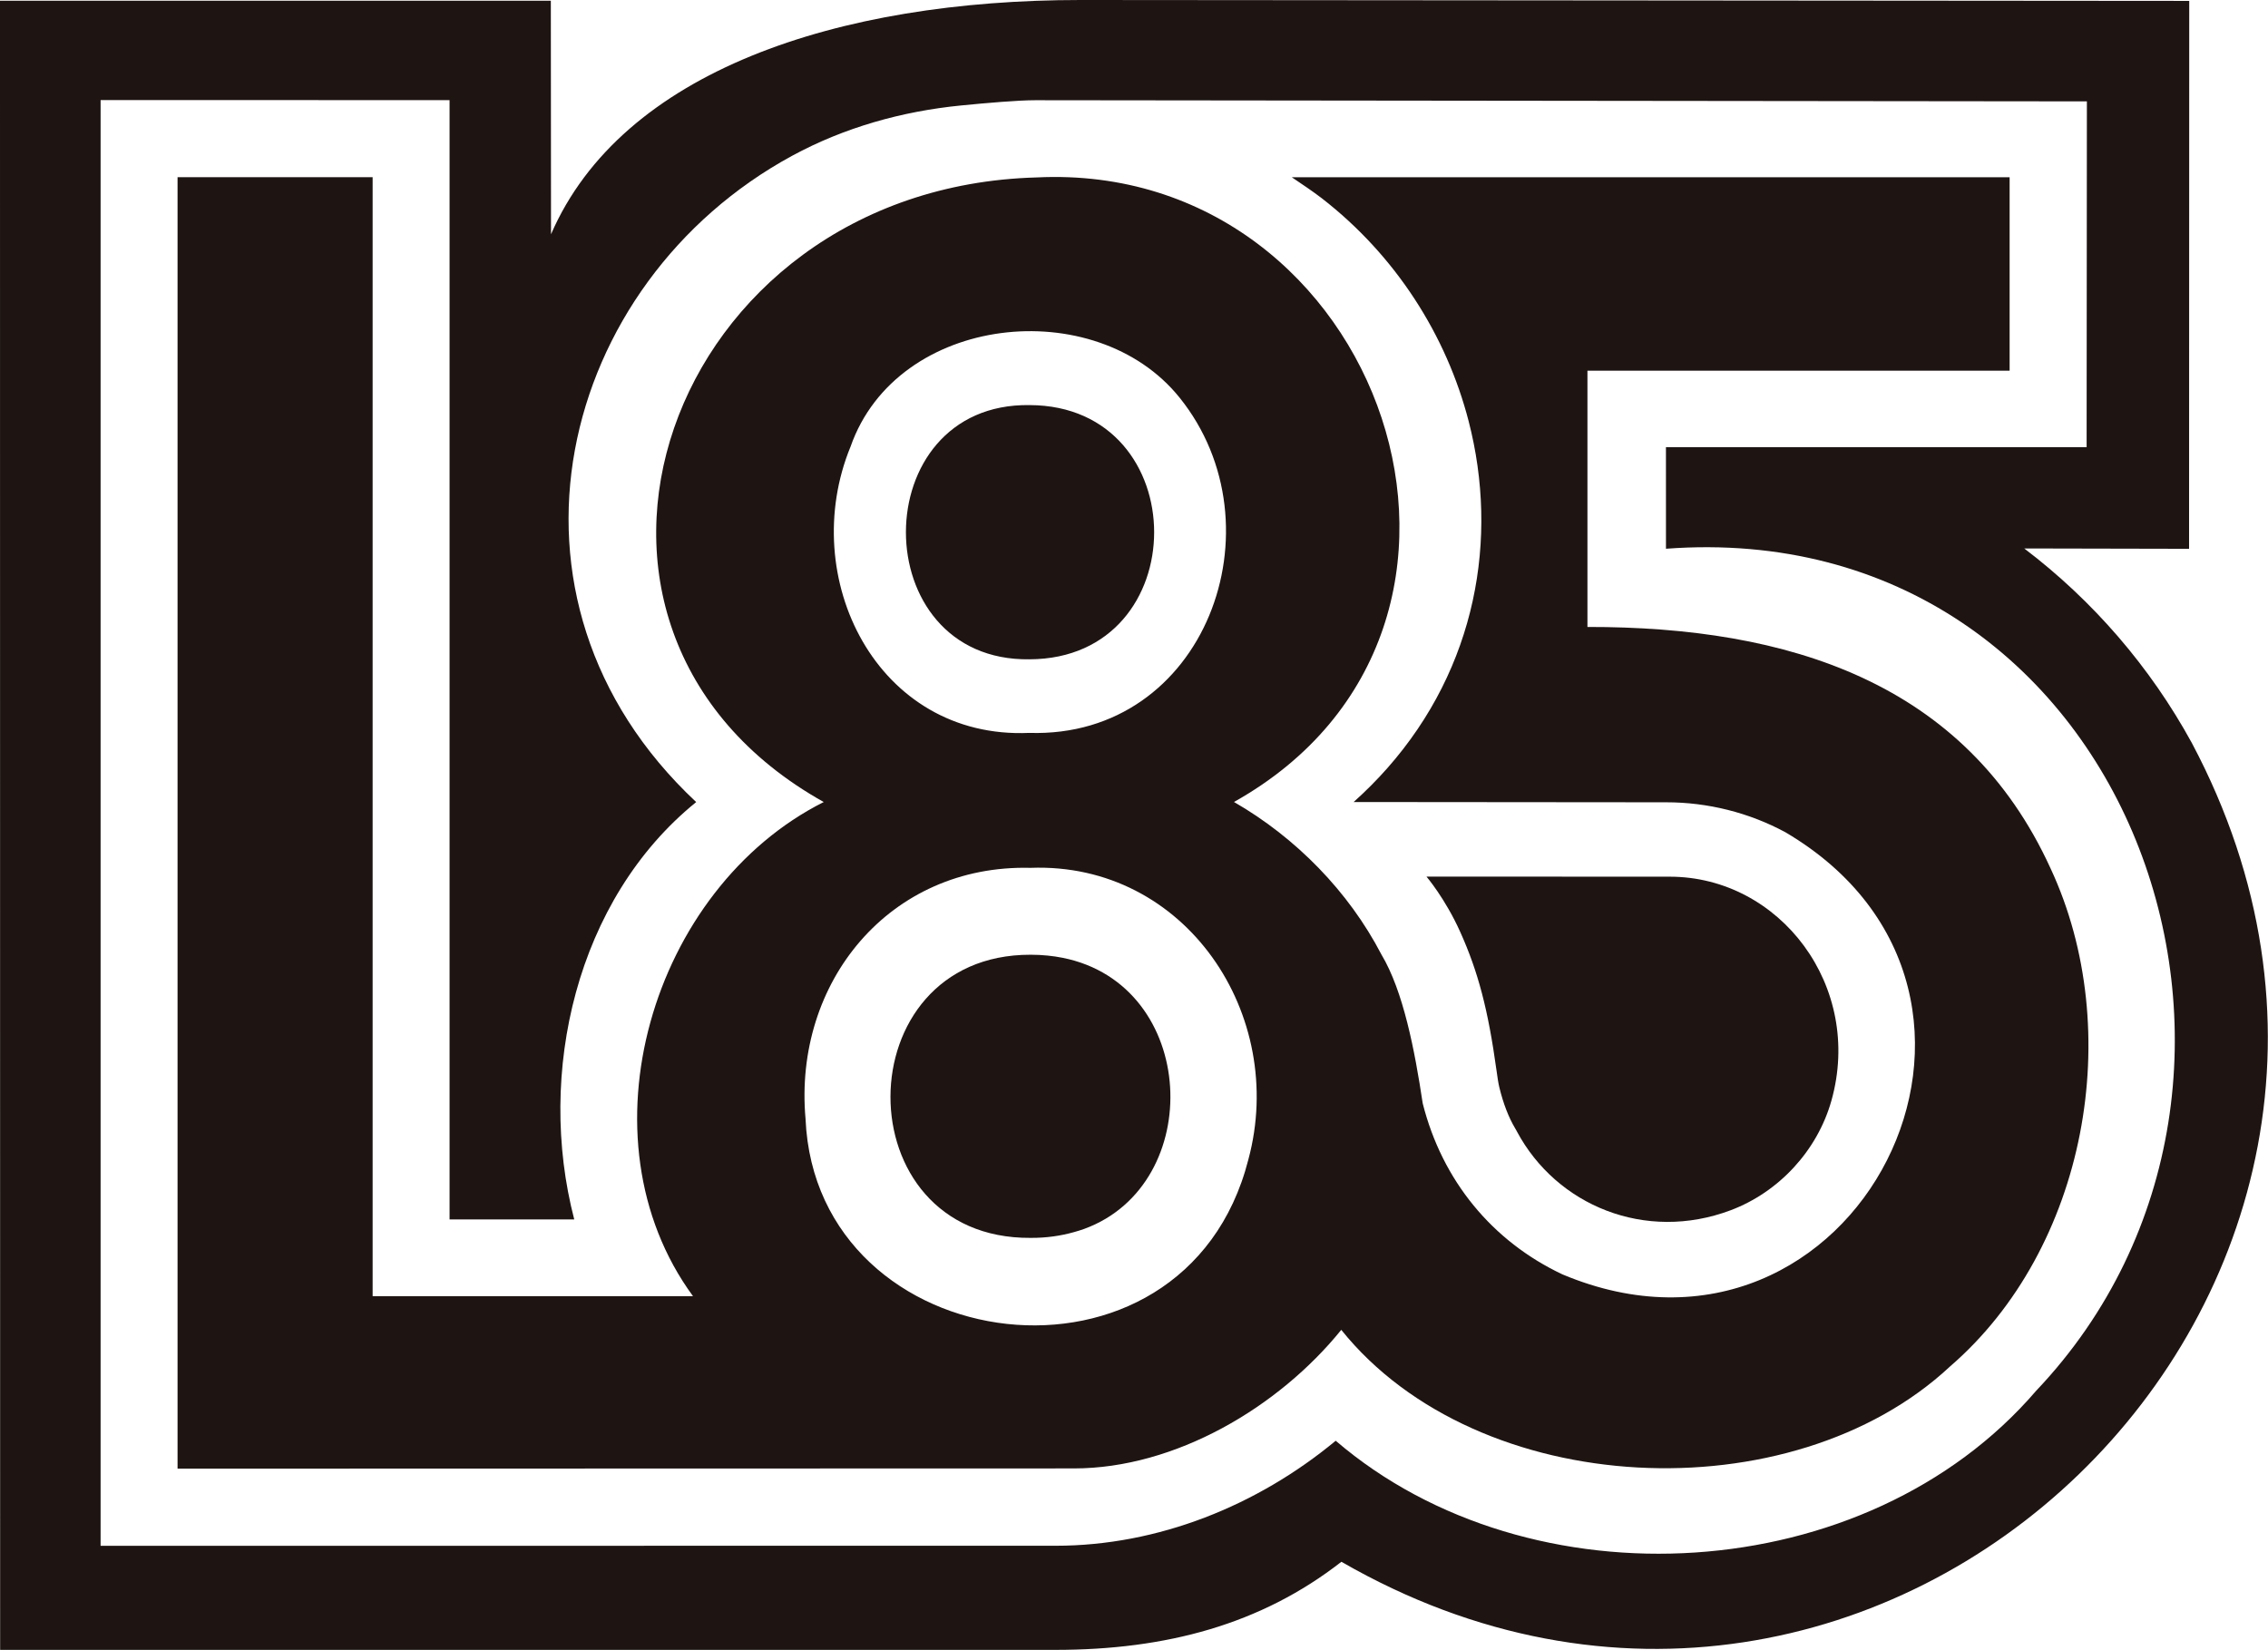 <?xml version="1.0" encoding="UTF-8" standalone="no"?><!DOCTYPE svg PUBLIC "-//W3C//DTD SVG 1.1//EN" "http://www.w3.org/Graphics/SVG/1.1/DTD/svg11.dtd"><svg width="100%" height="100%" viewBox="0 0 4305 3133" version="1.1" xmlns="http://www.w3.org/2000/svg" xmlns:xlink="http://www.w3.org/1999/xlink" xml:space="preserve" xmlns:serif="http://www.serif.com/" style="fill-rule:evenodd;clip-rule:evenodd;stroke-linejoin:round;stroke-miterlimit:2;"><g id="Layer-1" serif:id="Layer 1"><path d="M3864.89,2640.25c-322.596,375.638 -960.284,411.438 -1329.53,94.821c-148.571,123.192 -337.171,199.325 -531.429,199.35l-1812.97,0.087l-0,-2744.54l662.375,0.129l-0,2124.83l236.671,0c-72.167,-277.308 3.571,-607.725 231.454,-792.295c-413.717,-387.355 -260.904,-986.371 182.233,-1226.96c98.784,-53.637 208.329,-84.354 320.188,-95.421c49.183,-4.862 108.7,-9.987 141.287,-9.987l1996.05,2.187l-0.504,656.446l-798.504,0.05l0.046,192.779c879.633,-65.725 1264.16,1007.22 702.621,1598.52m295.562,-1229.8c-78.987,-144.479 -187.796,-270.288 -318.117,-369.263l312.851,0.659l0.308,-1040.15l-2104.32,-1.692c-460.75,0 -870.729,134.759 -1005.25,444.709l-0.354,-443.363l-1045.58,0.017l0.271,3130.73l2002.98,0c209.829,0 390.404,-48.237 542.933,-167.262c1025.57,591.245 2166.75,-513.825 1614.28,-1554.39" style="fill:#1e1512;fill-rule:nonzero;"/><path d="M2845.9,2063.99c7.479,30.813 17.617,57.1 30.142,78.158l1.725,2.9l1.587,2.975c75.146,140.505 243.646,210.367 405.484,149.571c91.846,-34.5 164.625,-113.316 191.346,-207.725c61.404,-216.954 -97.38,-425.596 -306.855,-425.596l-461.679,-0.17c0,-0 35.35,41.212 64.021,104.925c33.892,75.316 52.983,147.404 68.946,263.233c1.742,12.633 3.346,23.767 5.283,31.729" style="fill:#1e1512;fill-rule:nonzero;"/><path d="M1954.39,1251.61c315.35,-1.254 314.966,-481.433 -0.017,-482.604c-313.017,-4.588 -313.104,487.229 0.017,482.604" style="fill:#1e1512;fill-rule:nonzero;"/><path d="M2016.93,1818.24c-9.196,-1.829 -18.709,-3.233 -28.513,-4.212c-10.454,-1.042 -21.242,-1.6 -32.408,-1.583c-353.084,-0.555 -355.63,539.791 0.008,537.512c30.458,0.188 58.012,-3.933 83.15,-11.1c6.483,-1.846 12.908,-3.771 19.063,-6.025c231.495,-84.846 216.329,-463.35 -41.301,-514.592" style="fill:#1e1512;fill-rule:nonzero;"/><path d="M2369.53,2201.4c-121.088,474.345 -820.796,383.133 -840.488,-77.434c-23.208,-259.079 159.233,-483.25 427.058,-476.479c294.659,-11.133 487.513,279.525 413.43,553.913m-754.959,-1353.74c88.329,-251.85 465.042,-291.533 624.592,-92.629c195.9,243.504 48.917,646.733 -285.563,636.287c-289.095,12.721 -441.291,-295.058 -339.029,-543.658m1398.63,342.529l0,-486.433l801.359,-0l-0,-367.296c-0,-0 -1362.67,-0.071 -1362.52,0.033c17.904,12.113 41.312,27.779 56.933,39.892c140.304,108.792 236.596,259.996 278.759,423.354c57.437,222.538 14.42,467.633 -154.621,658.788c-19.542,22.1 -40.771,43.475 -63.721,64.016l593.654,0.517c78.579,-0.017 156.942,19.558 226.063,56.946c521.75,307.725 133.02,1072.7 -423.213,839.321c-133.771,-63.017 -228.55,-178.559 -265.392,-324.825c-15.112,-100.775 -36.825,-213.138 -78.412,-282.567c-62.125,-119.463 -162.129,-221.704 -279.796,-289.483c590.496,-330.796 281.7,-1217.64 -374.354,-1185.63c-704.896,19.217 -996.25,854.4 -404.383,1185.73c-326.296,164.05 -468.33,637.738 -248.167,938.038l-608.088,-0l0,-2124.19l-370.287,0l-0,2451.66l1701.31,-0.434c192.675,0 388.767,-116.137 507.571,-263.066c259.988,323.512 855.042,350.133 1155.69,69.383c259.1,-223.858 334.137,-637.475 190.696,-945.358c-161.209,-353.292 -497.888,-458.959 -879.08,-458.388" style="fill:#1e1512;fill-rule:nonzero;"/></g></svg>